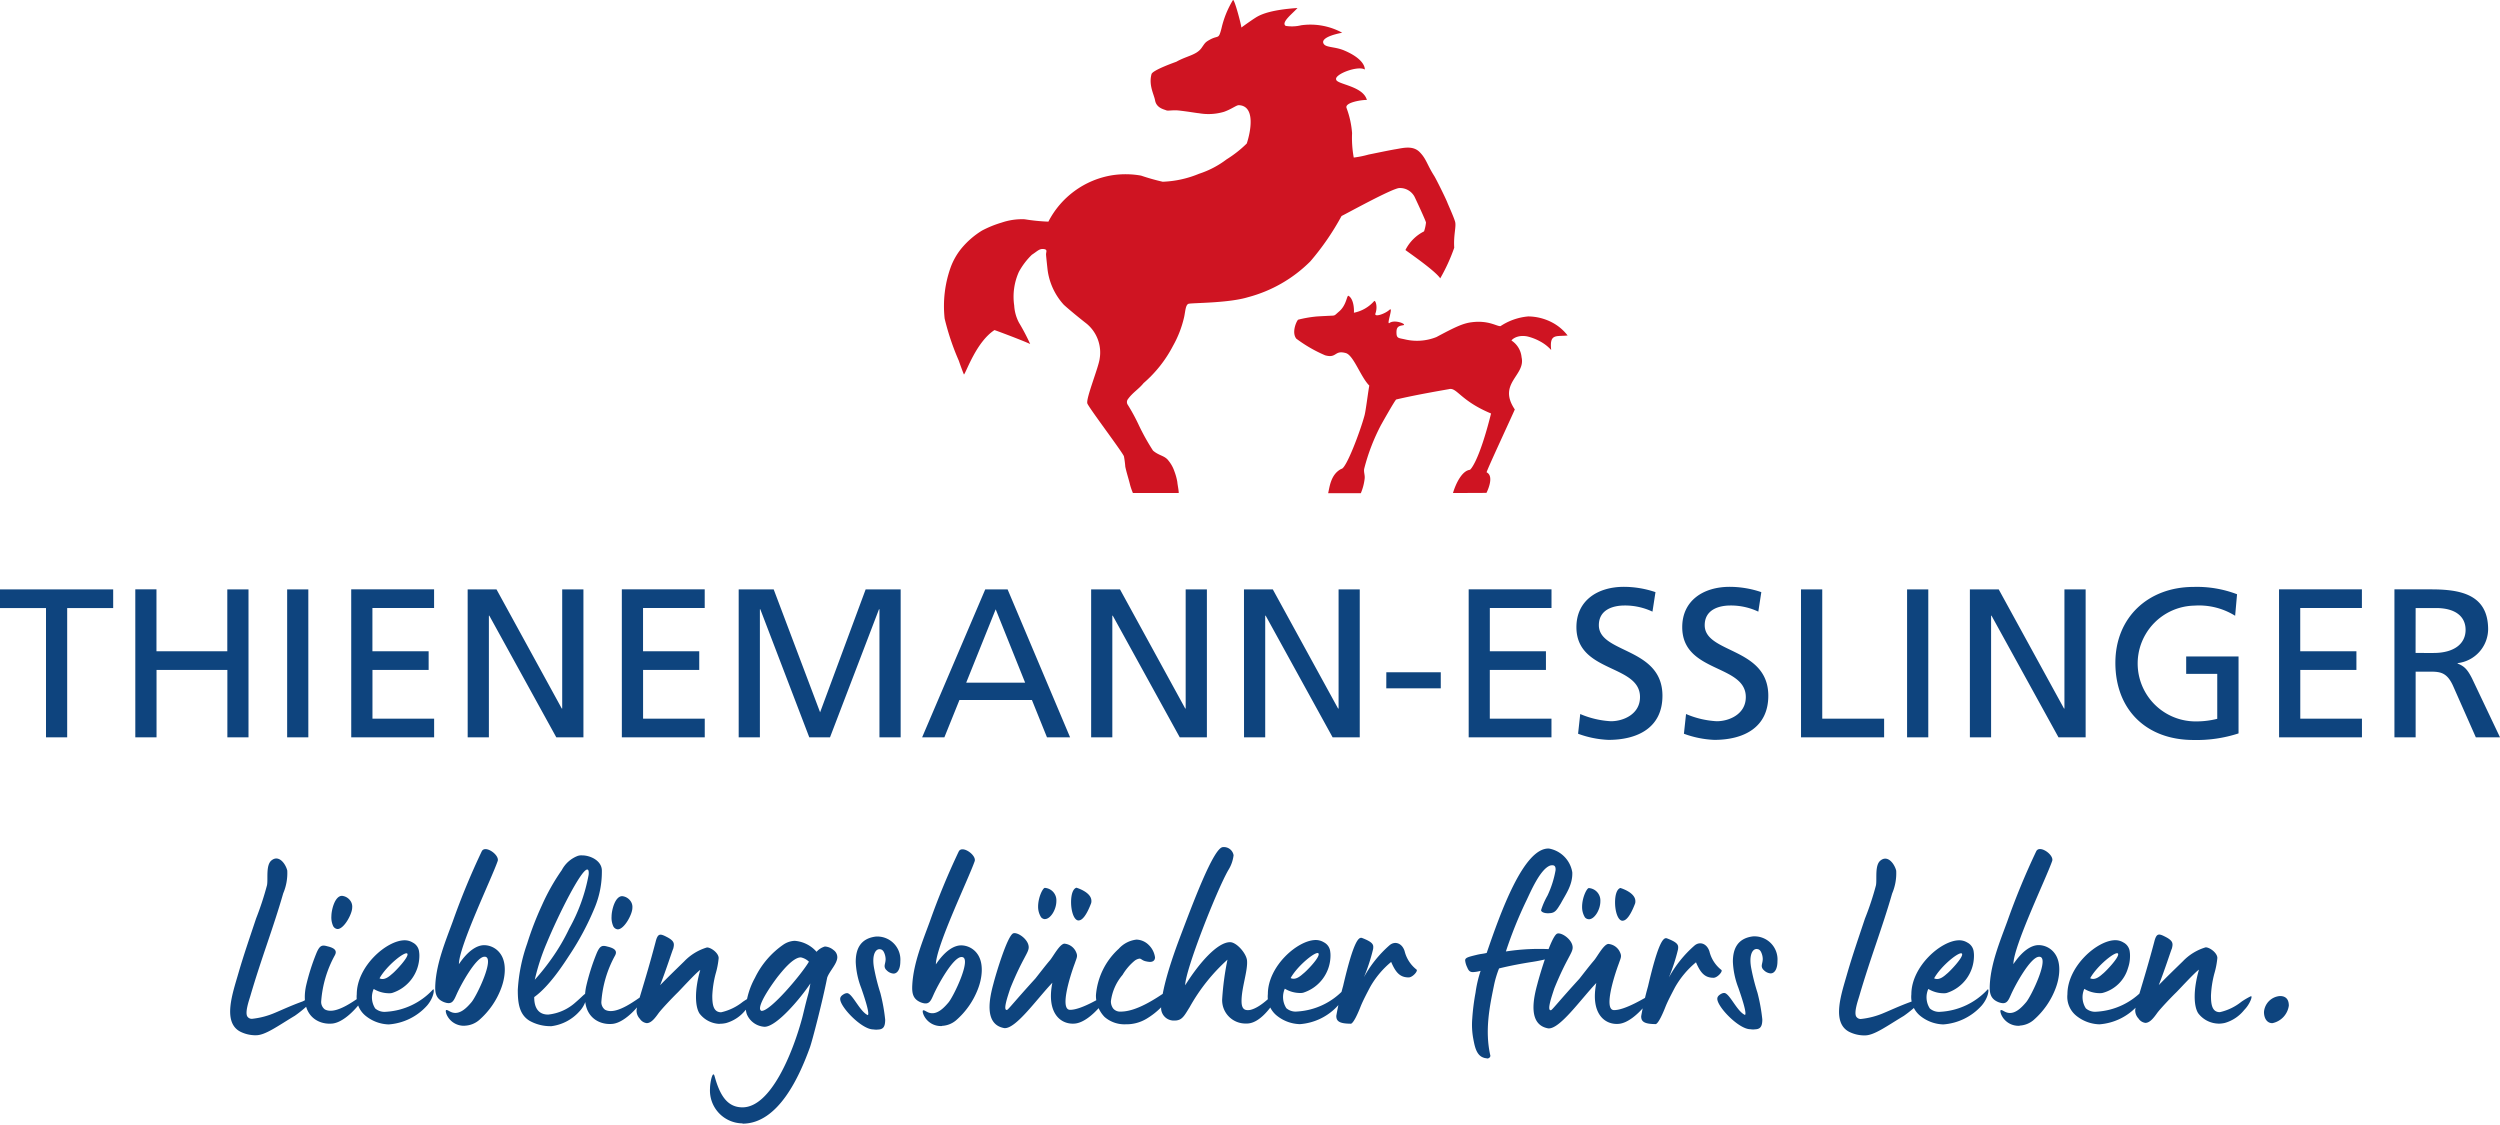 <?xml version="1.0" encoding="UTF-8"?>
<svg xmlns="http://www.w3.org/2000/svg" xmlns:xlink="http://www.w3.org/1999/xlink" width="300" height="135" viewBox="0 0 300 135">
  <defs>
    <clipPath id="clip-brand_logo_thienemann-esslinger">
      <rect width="300" height="135"></rect>
    </clipPath>
  </defs>
  <g id="brand_logo_thienemann-esslinger" clip-path="url(#clip-brand_logo_thienemann-esslinger)">
    <g id="Logo_Lieblingsbücher_fürs_Leben_weiß" transform="translate(0 0.001)">
      <path id="Pfad_6984" data-name="Pfad 6984" d="M290.607,401.015h2.432c2.34,0,3.562,1.017,3.562,2.619,0,1.705-1.426,2.773-3.841,2.773H290.6Zm-2.545,15.516h2.545v-7.884h1.525c1.349,0,2.2,0,2.975,1.729l2.723,6.153h2.9l-3.358-7.071c-.56-1.1-.943-1.474-1.729-1.78v-.053a4.135,4.135,0,0,0,3.663-4.045c0-4.245-3.384-4.806-6.893-4.806h-4.351Zm-13.843,0h9.945v-2.237h-7.4v-5.852H283.5V406.2h-6.742v-5.188h7.4v-2.239h-9.945Zm-5.043-17.17a13.439,13.439,0,0,0-5.214-.879c-5.421,0-9.387,3.639-9.387,9.106,0,5.647,3.736,9.26,9.361,9.26a16.14,16.14,0,0,0,5.419-.789v-9.229h-6.284v2.085H266.8v5.394a10.337,10.337,0,0,1-2.857.306,6.948,6.948,0,0,1,.121-13.89,8.19,8.19,0,0,1,4.883,1.219Zm-32.06,17.17h2.545v-14.6h.051l8.038,14.6h3.257V398.775h-2.545v14.3h-.051l-7.836-14.3h-3.459Zm-7.537,0h2.545V398.775h-2.545Zm-12.727,0h9.972v-2.237H219.4V398.775H216.85Zm-4.764-17.423a11.848,11.848,0,0,0-3.79-.637c-3.206,0-5.7,1.679-5.7,4.834,0,5.518,7.629,4.425,7.629,8.394,0,2.083-2.035,2.9-3.483,2.9a10.782,10.782,0,0,1-3.689-.866L202.8,416.1a11.917,11.917,0,0,0,3.639.736c3.56,0,6.487-1.5,6.487-5.291,0-5.849-7.631-5.054-7.631-8.471,0-1.857,1.679-2.364,3.1-2.364a7.7,7.7,0,0,1,3.333.738Zm-12.7,0a11.816,11.816,0,0,0-3.788-.637c-3.2,0-5.7,1.679-5.7,4.834,0,5.518,7.631,4.425,7.631,8.394,0,2.083-2.035,2.9-3.485,2.9a10.8,10.8,0,0,1-3.689-.866L190.1,416.1a11.9,11.9,0,0,0,3.637.736c3.562,0,6.487-1.5,6.487-5.291,0-5.849-7.631-5.054-7.631-8.471,0-1.857,1.679-2.364,3.1-2.364a7.7,7.7,0,0,1,3.333.738ZM176.972,416.53h9.934v-2.237h-7.4v-5.852h6.737V406.2H179.51v-5.188h7.4v-2.239h-9.939Zm-9.888-5.876h6.539v-1.934h-6.535Zm-17.071,5.876h2.542v-14.6h.055l8.034,14.6H163.9V398.775H161.36v14.3H161.3l-7.834-14.3h-3.459Zm-18.346,0h2.542v-14.6h.051l8.04,14.6h3.257V398.775H143.01v14.3h-.051l-7.831-14.3h-3.461Zm-7.922-6.561h-7.071l3.538-8.8Zm-12.36,6.561h2.67l1.806-4.476h8.7l1.806,4.476h2.773l-7.5-17.755h-2.681Zm-22.013,0h2.545V401.166h.051l5.876,15.364h2.487l5.876-15.364h.057V416.53h2.545V398.775h-4.2l-5.467,14.753-5.57-14.753h-4.2Zm-14.021,0H85.3v-2.237h-7.4v-5.852h6.739V406.2H77.895v-5.188h7.4v-2.239H75.35Zm-18.5,0h2.545v-14.6h.051l8.038,14.6h3.256V398.775H68.194v14.3h-.051l-7.834-14.3H56.849Zm-13.973,0h9.947v-2.237h-7.4v-5.852h6.742V406.2H45.42v-5.188h7.4v-2.239H42.876Zm-7.691,0h2.542V398.775h-2.54Zm-18.221,0h2.547v-8.089h8.5v8.089H30.55V398.775H28.006V406.2h-8.5v-7.427H16.966Zm-10.717,0H8.792V401.015h5.52v-2.239H.73v2.239H6.25Z" transform="translate(-0.73 -328.052)" fill="#0e447e"></path>
      <path id="Pfad_6985" data-name="Pfad 6985" d="M558.588,78.959c-3.114.207-4.276.743-4.764,1s-1.978,1.345-1.978,1.345c0-.279-.835-3.47-1.009-3.3a11.441,11.441,0,0,0-1.375,3.393c-.363,1.4-.345.787-1.382,1.354-.591.327-.591.4-1.02,1.013-.633.864-1.771.934-3.028,1.65,0,0-2.835.987-2.969,1.481-.36,1.343.305,2.448.429,3.155.165.919,1.085,1.075,1.356,1.193.187.086.727-.055,1.455.013,1.156.127,2.266.327,2.435.327a6.548,6.548,0,0,0,3.013-.163c.9-.314,1.516-.811,1.782-.8,2.048.075,1.424,3.215.96,4.6a13.888,13.888,0,0,1-2.417,1.9,11.15,11.15,0,0,1-3.311,1.732,12.512,12.512,0,0,1-4.359.956,25.94,25.94,0,0,1-2.6-.736,10.633,10.633,0,0,0-3.5-.037,10.515,10.515,0,0,0-7.618,5.562,22.822,22.822,0,0,1-2.857-.288,7.627,7.627,0,0,0-2.749.4,12.725,12.725,0,0,0-2.36.96,9.94,9.94,0,0,0-2.573,2.27,8,8,0,0,0-1.173,2.1,13.843,13.843,0,0,0-.736,6.192,29.937,29.937,0,0,0,1.7,5.054c.163.488.6,1.674.624,1.655.3-.363,1.5-3.927,3.654-5.331.022-.011,3.182,1.165,4.285,1.67a25.082,25.082,0,0,0-1.349-2.567,5.008,5.008,0,0,1-.567-2.048,7.278,7.278,0,0,1,.562-4.043,8.52,8.52,0,0,1,1.558-2.052c.659-.424.879-.736,1.4-.686s.3.325.3.648c0,.174.185,1.844.185,1.844a7.7,7.7,0,0,0,1.927,4.175c.119.125,1.233,1.1,2.791,2.318a4.489,4.489,0,0,1,1.529,4.193c-.134,1.033-1.646,4.731-1.479,5.34.127.455,4.256,5.907,4.395,6.359a11.8,11.8,0,0,1,.163,1.25c.171.789.409,1.481.584,2.213a7.588,7.588,0,0,0,.329.936h5.494c.035-.163-.163-1.136-.163-1.318a6.931,6.931,0,0,0-.354-1.288,4.053,4.053,0,0,0-.7-1.266c-.466-.635-1.136-.582-1.868-1.22a26.865,26.865,0,0,1-1.758-3.173,22.75,22.75,0,0,0-1.255-2.3.58.58,0,0,1,0-.69c.578-.806,1.318-1.22,1.885-1.932a15.105,15.105,0,0,0,3.536-4.48,12.767,12.767,0,0,0,1.3-3.318c.178-.688.169-1.655.6-1.729.615-.112,4.782-.075,7.1-.784a16.561,16.561,0,0,0,7.471-4.294,30.942,30.942,0,0,0,3.749-5.449c.343-.145,6.12-3.351,6.944-3.355a1.978,1.978,0,0,1,1.808,1.033c.1.2,1.384,2.94,1.38,3.114a4.687,4.687,0,0,1-.233,1.055A5.025,5.025,0,0,0,571.535,108c-.013.031,3.516,2.417,4.175,3.4a21.724,21.724,0,0,0,1.679-3.67c-.1-1.58.279-2.571.095-3.16-.2-.659-.833-2.022-.929-2.287-.22-.556-1.334-2.8-1.554-3.149-.892-1.4-.943-2.052-1.758-2.881s-2-.492-2.856-.352-3.052.606-3.285.648a11.9,11.9,0,0,1-1.771.358,13.251,13.251,0,0,1-.2-2.938,10.967,10.967,0,0,0-.659-3c-.3-.719,2.118-1.028,2.435-.967-.439-1.69-3.595-1.87-3.683-2.448-.259-.637,2.624-1.727,3.432-1.209,0,0,.165-1.182-2.494-2.3-1.2-.5-2.316-.294-2.492-.91-.066-.22.026-.765,2.274-1.211a7.981,7.981,0,0,0-4.922-.892,4.7,4.7,0,0,1-1.855.075c-.606-.415.833-1.481,1.415-2.151" transform="translate(-402.882 -78)" fill="#cf1422"></path>
      <path id="Pfad_6986" data-name="Pfad 6986" d="M740.3,244.289c-1.365.143-2.173-.262-1.953,1.742a4.894,4.894,0,0,0-1.334-1.037,6.152,6.152,0,0,0-1.509-.589c-1.318-.264-1.962.457-1.912.494a2.676,2.676,0,0,1,1.2,2c.523,2.2-2.929,3.114-.811,6.265-.439,1.02-3.463,7.5-3.38,7.546,1,.488-.022,2.465-.022,2.465l-4.019.018c.358-1.193,1.1-2.668,2.022-2.784.042.029,1.086-.905,2.549-6.761-3.7-1.538-4.1-3.171-5.054-2.922-.167.037-3.9.659-6.335,1.244-.233.233-1.786,3-1.786,3a23.873,23.873,0,0,0-2.039,5.274c-.1.4.1.787.046,1.213a6.272,6.272,0,0,1-.461,1.758h-3.92c.176-.723.3-2.266,1.582-2.92.576.013,2.292-4.573,2.782-6.412.165-.615.391-2.575.573-3.586-1.022-1.006-1.885-3.645-2.821-3.9-1.389-.385-1.05.659-2.47.272a16.665,16.665,0,0,1-3.467-2c-.6-.765.042-2.145.22-2.276a14.049,14.049,0,0,1,2.07-.371c.2-.033,2.07-.116,2.07-.116.308-.026.275-.07.776-.5.919-.782.919-2.013,1.138-1.874.708.439.659,1.945.635,2.026a4.366,4.366,0,0,0,2.417-1.382c.158-.209.47.635.169,1.472-.178.49,1.116.068,1.683-.439.532-.472-.426,1.9.013,1.573.628-.466,2.2.193,1.606.281s-.793.253-.776.925.268.593,1.055.776a6.276,6.276,0,0,0,3.736-.288c2.318-1.242,3.217-1.652,4.234-1.778,2.052-.261,3.024.514,3.459.466A7.164,7.164,0,0,1,735.594,242a6.325,6.325,0,0,1,2.9.743,5.658,5.658,0,0,1,1.819,1.538" transform="translate(-552.204 -204.03)" fill="#cf1422"></path>
      <path id="Pfad_6987" data-name="Pfad 6987" d="M371.487,561.792a2.5,2.5,0,0,0,1.978-2.1c0-.73-.336-1.156-1.066-1.156a2.079,2.079,0,0,0-1.916,1.916c0,.76.365,1.34,1,1.34m-6.48.059a3.412,3.412,0,0,0,.793-.09,4.577,4.577,0,0,0,2.312-1.551c.7-.7,1.064-1.758.789-1.644a8.343,8.343,0,0,0-1.125.659,6.393,6.393,0,0,1-2.584,1.246c-.943,0-1.066-.943-1.066-1.978a12.27,12.27,0,0,1,.4-2.637,9.729,9.729,0,0,0,.365-1.885c0-.609-.912-1.279-1.4-1.279a6.249,6.249,0,0,0-2.738,1.674c-1.369,1.338-1.7,1.644-2.892,2.857.732-1.855,1.433-4.076,1.582-4.41.123-.547.185-.879-.758-1.369-.824-.426-1.1-.486-1.369.609-1.318,4.957-2.283,7.544-2.283,8.242a1.457,1.457,0,0,0,.4.943,1.156,1.156,0,0,0,.822.519c.578,0,1.066-.7,1.461-1.248.455-.578,1.518-1.7,2.2-2.373.182-.152,2.252-2.432,2.769-2.767-.7,2.433-.639,4.379-.092,5.232a3.127,3.127,0,0,0,2.424,1.244M349.626,556.4c.85-1.538,3.131-3.344,3.344-2.949s-1.549,2.219-1.855,2.432c-.365.334-.943.791-1.49.516m1.064,5.535a6.839,6.839,0,0,0,4.654-2.281c.879-1.033.879-2.1.7-1.916a8.331,8.331,0,0,1-5.658,2.679,1.686,1.686,0,0,1-1.277-.4,2.457,2.457,0,0,1-.185-2.34,3.6,3.6,0,0,0,1.8.516,1.585,1.585,0,0,0,.4-.031,4.311,4.311,0,0,0,3.041-2.982,4.259,4.259,0,0,0,.242-1.428,3.12,3.12,0,0,0-.029-.516,1.413,1.413,0,0,0-.76-1.125,1.868,1.868,0,0,0-.973-.275c-2.16,0-5.748,3.133-5.748,6.48a2.922,2.922,0,0,0,1.1,2.615,4.614,4.614,0,0,0,2.707,1m-9.55.154a2.8,2.8,0,0,0,1.672-.659,9.449,9.449,0,0,0,2.637-3.771c.488-1.248.76-3.076-.09-4.23a2.417,2.417,0,0,0-1.916-1c-.914,0-1.978.7-3.043,2.281,0-2.158,3.955-10.341,4.654-12.38.244-.729-1.518-1.978-1.916-1.156a87.288,87.288,0,0,0-3.467,8.4c-.879,2.4-1.945,4.957-2.1,7.541-.059,1.006.031,1.758,1.035,2.162.973.362,1.156-.123,1.521-.943.516-1.156,2.281-4.381,3.3-4.5,1.49-.185-.912,4.806-1.521,5.474-.519.609-1.279,1.4-2.129,1.248-.4-.062-.659-.334-.85-.334s-.031.486.09.7a2.256,2.256,0,0,0,2.129,1.187M330.9,556.411c.853-1.538,3.133-3.345,3.347-2.949s-1.551,2.219-1.857,2.432c-.365.334-.943.791-1.49.516m1.066,5.535a6.839,6.839,0,0,0,4.654-2.281c.879-1.033.879-2.1.7-1.916a8.331,8.331,0,0,1-5.658,2.679,1.69,1.69,0,0,1-1.277-.4,2.457,2.457,0,0,1-.182-2.34,3.585,3.585,0,0,0,1.8.516,1.575,1.575,0,0,0,.393-.031,4.68,4.68,0,0,0,3.285-4.41,3.12,3.12,0,0,0-.029-.516,1.411,1.411,0,0,0-.762-1.125,1.861,1.861,0,0,0-.974-.275c-2.158,0-5.748,3.133-5.748,6.48a2.927,2.927,0,0,0,1.1,2.615,4.6,4.6,0,0,0,2.707,1m-9.37,1.318c1.1,0,2.586-1.1,4.656-2.342a13.987,13.987,0,0,0,2.1-1.8c0-.912-.639-.09-1.279.123-1.338.486-2.494,1.033-3.195,1.319a9.441,9.441,0,0,1-2.767.73.624.624,0,0,1-.578-.306c-.272-.516.22-1.914.365-2.4,1.338-4.593,2.766-8.211,3.955-12.349a6.19,6.19,0,0,0,.488-2.738c-.182-.76-.973-1.916-1.855-1.246-.762.547-.426,2.281-.578,3.01a34.227,34.227,0,0,1-1.318,3.984c-.73,2.2-1.49,4.382-2.129,6.592-.659,2.342-1.945,5.871.244,7a4.128,4.128,0,0,0,1.885.426m-13.261-.729c.659,0,.945-.275.945-1.187a21.567,21.567,0,0,0-.578-3.195,25.11,25.11,0,0,1-.732-2.857c-.334-1.644.121-2.4.611-2.4.332,0,.516.185.659.64a1.943,1.943,0,0,1,.092.547c0,.367-.121.609-.121.853a.679.679,0,0,0,.242.486,1.282,1.282,0,0,0,.822.4c.488,0,.822-.549.822-1.461a2.77,2.77,0,0,0-2.949-2.98c-1.885.242-2.4,1.549-2.4,3.041a9.752,9.752,0,0,0,.659,3.131c.275.793,1.066,3.076.793,3.254-.976-.424-1.857-2.637-2.5-2.637a.778.778,0,0,0-.334.092c-.334.182-.488.365-.488.609,0,.971,2.586,3.65,3.955,3.65a2.918,2.918,0,0,0,.486.031m-11.866-.639c.336,0,.912-1.338,1.187-2.039s.76-1.611,1.156-2.371a10.816,10.816,0,0,1,2.525-3.013c.547,1.279,1.064,1.857,2.1,1.857.488,0,1.156-.791.943-.943a4.035,4.035,0,0,1-1.43-2.221c-.3-.943-1.156-1.246-1.793-.7a13.948,13.948,0,0,0-3.076,3.832,22.228,22.228,0,0,0,1.1-3.377c.062-.486.062-.789-1.318-1.318-.4-.152-1,.244-2.281,5.748a36.565,36.565,0,0,0-.822,3.591c0,.547.22.943,1.7.943m-12.866.516c1.369.152,3.894-3.467,5.779-5.443-.729,3.65,1,5.054,2.707,4.9,2.1-.182,4.654-4.045,3.681-3.406-.426.182-2.857,1.758-4.258,1.758-1.246,0-.062-3.894.578-5.6.244-.732.4-.853.061-1.492a1.685,1.685,0,0,0-1.338-.85c-.578.09-1.307,1.521-1.7,1.978-.549.64-1.248,1.554-1.758,2.2-2.5,2.738-3.254,3.735-3.408,3.773-.547.121.123-1.758.4-2.617,1.459-3.588,2.2-4.228,2.2-4.9,0-.943-1.338-1.855-1.855-1.672-.7.275-2.068,4.834-2.373,6.023-.457,1.672-1.217,4.927,1.318,5.353m8.913-12.927c.4,0,.914-.547,1.49-2.068a.84.84,0,0,0,.031-.275c0-1.064-1.8-1.582-1.8-1.582-.457.154-.637.914-.637,1.736,0,1.064.334,2.2.912,2.2m-4.045-.182c.659,0,1.369-1.125,1.369-2.16a1.493,1.493,0,0,0-1.369-1.582c-.244-.029-.822,1.127-.822,2.252A2.346,2.346,0,0,0,289,549.1a.644.644,0,0,0,.457.22M277.2,566.02a.378.378,0,0,0,.455-.3c-.7-3.041-.09-5.933.426-8.456a12.237,12.237,0,0,1,.609-2.039c1.338-.334,2.828-.607,4.015-.789,2.951-.457,4.2-1.279,2.615-1.492a26.2,26.2,0,0,0-5.808.244,49.9,49.9,0,0,1,2.463-6.113c.486-1,1.641-3.771,2.857-4.2a1.032,1.032,0,0,1,.272-.031c.305,0,.4.244.367.606a11.926,11.926,0,0,1-.973,3.041,8.872,8.872,0,0,0-.762,1.736c0,.242.457.426,1.035.365.67-.031.853-.4,1.34-1.187.606-1.125,1.428-2.219,1.369-3.711a3.459,3.459,0,0,0-2.8-2.857c-3.041-.123-5.838,7.757-7.471,12.525-.457.123-.639.092-1.248.244-1,.242-1.338.334-1.338.659a2.492,2.492,0,0,0,.244.822c.182.457.365.578.7.578a4.077,4.077,0,0,0,.912-.152,14.386,14.386,0,0,0-.609,2.615,26.429,26.429,0,0,0-.393,3.1,9.191,9.191,0,0,0,.121,2.435c.152.789.336,1.945,1.187,2.25a1.178,1.178,0,0,0,.426.09m-16.333-4.135c.334,0,.912-1.338,1.187-2.039s.758-1.611,1.156-2.371a10.771,10.771,0,0,1,2.523-3.013c.547,1.279,1.066,1.857,2.1,1.857.486,0,1.156-.791.943-.943a4.036,4.036,0,0,1-1.431-2.222c-.3-.943-1.156-1.246-1.8-.7a13.952,13.952,0,0,0-3.076,3.832,21.974,21.974,0,0,0,1.1-3.377c.059-.486.059-.789-1.318-1.319-.4-.152-1,.244-2.281,5.748a36.506,36.506,0,0,0-.82,3.59c0,.547.22.943,1.7.943m-7.179-5.476c.853-1.538,3.133-3.344,3.344-2.949.244.424-1.538,2.219-1.855,2.433-.365.334-.943.791-1.49.516m1.066,5.535a6.838,6.838,0,0,0,4.654-2.281c.879-1.033.879-2.1.7-1.916a8.331,8.331,0,0,1-5.658,2.679,1.689,1.689,0,0,1-1.277-.4,2.463,2.463,0,0,1-.182-2.34,3.584,3.584,0,0,0,1.8.516,1.579,1.579,0,0,0,.393-.031,4.691,4.691,0,0,0,3.287-4.41,2.894,2.894,0,0,0-.031-.516,1.411,1.411,0,0,0-.763-1.125,1.867,1.867,0,0,0-.973-.275c-2.158,0-5.748,3.133-5.748,6.48a2.927,2.927,0,0,0,1.1,2.615,4.6,4.6,0,0,0,2.707,1m-6.467-.075a2.021,2.021,0,0,0,.609-.059c2.008-.488,3.894-4.2,3.5-4.2a.659.659,0,0,0-.244.182c-.347.281-1.885,2.1-3.3,2.441a1.453,1.453,0,0,1-.334.029c-.547,0-.73-.4-.73-1.1,0-1.582.76-3.619.659-4.834-.061-.85-1.246-2.219-2.037-2.219-1.521,0-3.736,2.525-5.384,5.171,0-1.8,3.771-11.376,5.17-13.811a4.34,4.34,0,0,0,.637-1.793,1.177,1.177,0,0,0-1.277-.974c-1.125,0-3.735,7.087-5.17,10.857-1.49,3.955-2.25,6.845-2.25,8.548a1.52,1.52,0,0,0,1.672,1.4,1.017,1.017,0,0,0,.3-.031c.639-.121.943-.76,1.461-1.582a22.174,22.174,0,0,1,4.531-5.687,33.843,33.843,0,0,0-.637,4.744,2.8,2.8,0,0,0,2.8,2.92m-14.355.09a4.66,4.66,0,0,0,2.432-.637,8.817,8.817,0,0,0,1.916-1.521,3.061,3.061,0,0,0,.822-1.7c0-.154-.031-.244-.123-.22-1.58,1.1-3.83,2.555-5.656,2.555a1.083,1.083,0,0,1-.912-.367,1.435,1.435,0,0,1-.275-.879,6.034,6.034,0,0,1,1.4-3.162,6.5,6.5,0,0,1,1.459-1.705,1.261,1.261,0,0,1,.578-.244c.22,0,.305.244.822.336a2.34,2.34,0,0,0,.426.059c.426,0,.609-.242.609-.547a2.565,2.565,0,0,0-.791-1.521,2.174,2.174,0,0,0-1.431-.609,3.373,3.373,0,0,0-2.129,1.1,8.419,8.419,0,0,0-2.738,5.568,3.673,3.673,0,0,0,1.035,2.615,3.631,3.631,0,0,0,2.556.879m-14.6.457c1.367.152,3.892-3.467,5.779-5.443-.732,3.65,1,5.054,2.7,4.9,2.1-.182,4.654-4.045,3.681-3.406-.426.182-2.857,1.758-4.256,1.758-1.248,0-.062-3.894.576-5.6.244-.732.4-.853.064-1.492a1.685,1.685,0,0,0-1.34-.85c-.578.09-1.318,1.521-1.7,1.978-.547.639-1.246,1.554-1.758,2.2-2.494,2.738-3.254,3.736-3.406,3.773-.547.121.123-1.758.4-2.617,1.459-3.588,2.2-4.228,2.2-4.9,0-.943-1.338-1.855-1.855-1.672-.7.275-2.068,4.834-2.373,6.023-.455,1.672-1.215,4.927,1.318,5.353m8.91-12.927c.4,0,.914-.547,1.492-2.068a.838.838,0,0,0,.031-.275c0-1.064-1.8-1.582-1.8-1.582-.457.154-.639.914-.639,1.736,0,1.063.336,2.2.912,2.2M224.2,549.3c.659,0,1.369-1.125,1.369-2.16a1.493,1.493,0,0,0-1.369-1.582c-.244-.029-.822,1.127-.822,2.252a2.327,2.327,0,0,0,.365,1.279.639.639,0,0,0,.457.22m-12.351,12.806a2.8,2.8,0,0,0,1.674-.659,9.448,9.448,0,0,0,2.637-3.771c.488-1.248.76-3.076-.09-4.23a2.417,2.417,0,0,0-1.918-1c-.91,0-1.978.7-3.041,2.281,0-2.158,3.955-10.341,4.654-12.38.244-.73-1.521-1.978-1.916-1.156a87.294,87.294,0,0,0-3.467,8.4c-.879,2.4-1.945,4.957-2.1,7.541-.059,1.006.031,1.758,1.035,2.162.973.362,1.156-.123,1.521-.943.516-1.156,2.281-4.382,3.285-4.5,1.49-.185-.914,4.806-1.521,5.474-.516.609-1.279,1.4-2.129,1.248-.4-.062-.659-.334-.853-.334s-.029.486.092.7a2.257,2.257,0,0,0,2.127,1.187m-7.755.426c.67,0,.943-.275.943-1.187a21.566,21.566,0,0,0-.578-3.2,24.835,24.835,0,0,1-.73-2.857c-.334-1.644.121-2.4.609-2.4.334,0,.516.185.659.639a2.027,2.027,0,0,1,.092.547c0,.367-.121.609-.121.853a.67.67,0,0,0,.242.486,1.277,1.277,0,0,0,.822.4c.488,0,.822-.549.822-1.461a2.771,2.771,0,0,0-2.951-2.98c-1.885.242-2.4,1.549-2.4,3.041a9.7,9.7,0,0,0,.659,3.131c.275.793,1.064,3.076.791,3.254-.973-.424-1.857-2.637-2.494-2.637a.779.779,0,0,0-.334.092c-.334.182-.488.365-.488.609,0,.971,2.586,3.65,3.955,3.65a2.912,2.912,0,0,0,.486.031m-13.843-2.252c-.152,0-.22-.182-.22-.3,0-.973,1.855-3.467,2.222-3.924.424-.516,1.734-2.2,2.676-2.2a1.987,1.987,0,0,1,.973.519c-.914,1.551-4.595,5.9-5.658,5.9m-2.312,13.536c4.32,0,6.843-5.713,8.091-9.157.275-.758,1.521-5.566,2.068-8.363.275-.791,1.217-1.672,1.217-2.463a1.055,1.055,0,0,0-.455-.852,1.77,1.77,0,0,0-1.035-.424,2.127,2.127,0,0,0-1,.637,3.886,3.886,0,0,0-2.617-1.318,2.6,2.6,0,0,0-1.367.457,10.278,10.278,0,0,0-3.408,3.984,9.089,9.089,0,0,0-1.1,3.531,2.36,2.36,0,0,0,.121.822,2.457,2.457,0,0,0,2.131,1.521c1.459,0,4.349-3.467,5.5-5.2-.062.334-.182,1.035-.275,1.338-.365,1.307-.637,2.586-.76,2.982-1.1,4.015-3.711,10.547-7.117,10.547-1.885,0-2.738-1.551-3.344-3.736-.22-.789-.549.76-.549,1.461a3.946,3.946,0,0,0,3.925,4.2m-2.769-11.954a3.382,3.382,0,0,0,.789-.09,4.57,4.57,0,0,0,2.312-1.551c.7-.7,1.066-1.758.791-1.643a8.183,8.183,0,0,0-1.125.659,6.4,6.4,0,0,1-2.586,1.246c-.943,0-1.064-.943-1.064-1.978a12.27,12.27,0,0,1,.4-2.637,9.9,9.9,0,0,0,.365-1.885c0-.609-.912-1.279-1.4-1.279a6.248,6.248,0,0,0-2.738,1.674c-1.367,1.338-1.7,1.644-2.887,2.857.73-1.855,1.428-4.076,1.582-4.41.121-.547.18-.879-.762-1.369-.82-.426-1.1-.486-1.369.609-1.307,4.964-2.281,7.555-2.281,8.26a1.446,1.446,0,0,0,.4.943,1.152,1.152,0,0,0,.822.518c.578,0,1.063-.7,1.459-1.248.457-.578,1.523-1.7,2.2-2.373.182-.152,2.25-2.432,2.766-2.766-.7,2.432-.637,4.379-.09,5.232a3.15,3.15,0,0,0,2.435,1.246m-12.9,0c2.1-.182,4.652-4.045,3.681-3.406-.488.22-3.164,2.494-4.564,1.7a1.124,1.124,0,0,1-.426-1,13.455,13.455,0,0,1,1.644-5.507c.22-.424.152-.82-.914-1.063-.637-.182-.912-.121-1.318.85a25.976,25.976,0,0,0-1.246,3.955c-.7,3.467,1.428,4.625,3.133,4.472m.659-11.345c.791,0,1.758-1.826,1.758-2.556a1.217,1.217,0,0,0-.275-.912,1.386,1.386,0,0,0-.943-.516c-.879,0-1.277,1.731-1.277,2.432a2.527,2.527,0,0,0,.182,1.125.659.659,0,0,0,.547.426m-9.945,6.052a25.718,25.718,0,0,1,1.459-4.469c1.4-3.377,4.107-8.761,4.834-8.761.123,0,.182.121.182.4a1.337,1.337,0,0,1-.031.334,21.011,21.011,0,0,1-2.312,6.357,23.751,23.751,0,0,1-2.1,3.584A27.362,27.362,0,0,1,163,556.558m1.945,5.6a5.434,5.434,0,0,0,3.347-1.731,3.379,3.379,0,0,0,.943-2.008c-.121-.426-.334,0-1.338.852a5.777,5.777,0,0,1-3.314,1.49c-1.613,0-1.672-1.551-1.672-2.1,1.855-1.319,3.617-4.1,4.256-5.078a32.96,32.96,0,0,0,2.982-5.6,11.206,11.206,0,0,0,.879-4.533c-.029-1.156-1.369-1.793-2.373-1.793a1.407,1.407,0,0,0-.516.061,3.636,3.636,0,0,0-1.916,1.7,25.249,25.249,0,0,0-2.4,4.258,37.676,37.676,0,0,0-1.758,4.562,20.089,20.089,0,0,0-1.125,5.566c0,1.521.152,2.951,1.428,3.711a5.1,5.1,0,0,0,2.584.637m-10.339-.059a2.8,2.8,0,0,0,1.672-.659,9.448,9.448,0,0,0,2.637-3.771c.488-1.248.76-3.076-.092-4.23a2.418,2.418,0,0,0-1.914-1c-.914,0-1.978.7-3.041,2.281,0-2.158,3.955-10.341,4.652-12.38.244-.73-1.521-1.978-1.916-1.156a87.312,87.312,0,0,0-3.465,8.385c-.879,2.4-1.947,4.957-2.1,7.541-.062,1.006.031,1.758,1.035,2.162.971.363,1.156-.123,1.521-.943.516-1.156,2.281-4.381,3.285-4.5,1.49-.185-.912,4.806-1.523,5.474-.516.609-1.277,1.4-2.127,1.248-.4-.062-.67-.334-.853-.334s-.031.486.092.7A2.256,2.256,0,0,0,154.6,562.1m-10.251-5.689c.85-1.538,3.131-3.344,3.344-2.949s-1.551,2.219-1.855,2.432c-.365.334-.943.791-1.49.516m1.064,5.535a6.834,6.834,0,0,0,4.654-2.281c.879-1.033.879-2.1.7-1.916a8.327,8.327,0,0,1-5.656,2.679,1.7,1.7,0,0,1-1.279-.4,2.463,2.463,0,0,1-.18-2.34,3.584,3.584,0,0,0,1.793.516,1.582,1.582,0,0,0,.4-.031,4.692,4.692,0,0,0,3.285-4.41,2.894,2.894,0,0,0-.031-.516,1.4,1.4,0,0,0-.76-1.125,1.868,1.868,0,0,0-.973-.275c-2.16,0-5.748,3.133-5.748,6.48a2.922,2.922,0,0,0,1.1,2.615,4.593,4.593,0,0,0,2.7,1m-6.759-.1c2.1-.182,4.654-4.045,3.681-3.406-.486.22-3.164,2.494-4.562,1.7a1.124,1.124,0,0,1-.426-1,13.454,13.454,0,0,1,1.644-5.507c.22-.424.152-.82-.912-1.063-.639-.182-.914-.121-1.318.85a25.725,25.725,0,0,0-1.246,3.955c-.7,3.467,1.428,4.625,3.131,4.471m.659-11.345c.789,0,1.758-1.826,1.758-2.555a1.217,1.217,0,0,0-.275-.912,1.386,1.386,0,0,0-.943-.516c-.879,0-1.277,1.732-1.277,2.432a2.494,2.494,0,0,0,.182,1.125.659.659,0,0,0,.547.426m-9.763,12.745c1.1,0,2.584-1.1,4.652-2.342a13.955,13.955,0,0,0,2.1-1.8c0-.912-.639-.09-1.277.123-1.34.486-2.5,1.033-3.195,1.319a9.447,9.447,0,0,1-2.769.729.631.631,0,0,1-.578-.305c-.272-.516.22-1.914.365-2.4,1.34-4.592,2.769-8.211,3.955-12.349a6.221,6.221,0,0,0,.486-2.738c-.182-.76-.973-1.916-1.855-1.246-.76.547-.426,2.281-.578,3.01a36.385,36.385,0,0,1-1.307,3.984c-.73,2.2-1.49,4.382-2.129,6.592-.67,2.342-1.947,5.871.244,7a4.122,4.122,0,0,0,1.885.426" transform="translate(-98.805 -439.013)" fill="#0e447e"></path>
    </g>
  </g>
</svg>
